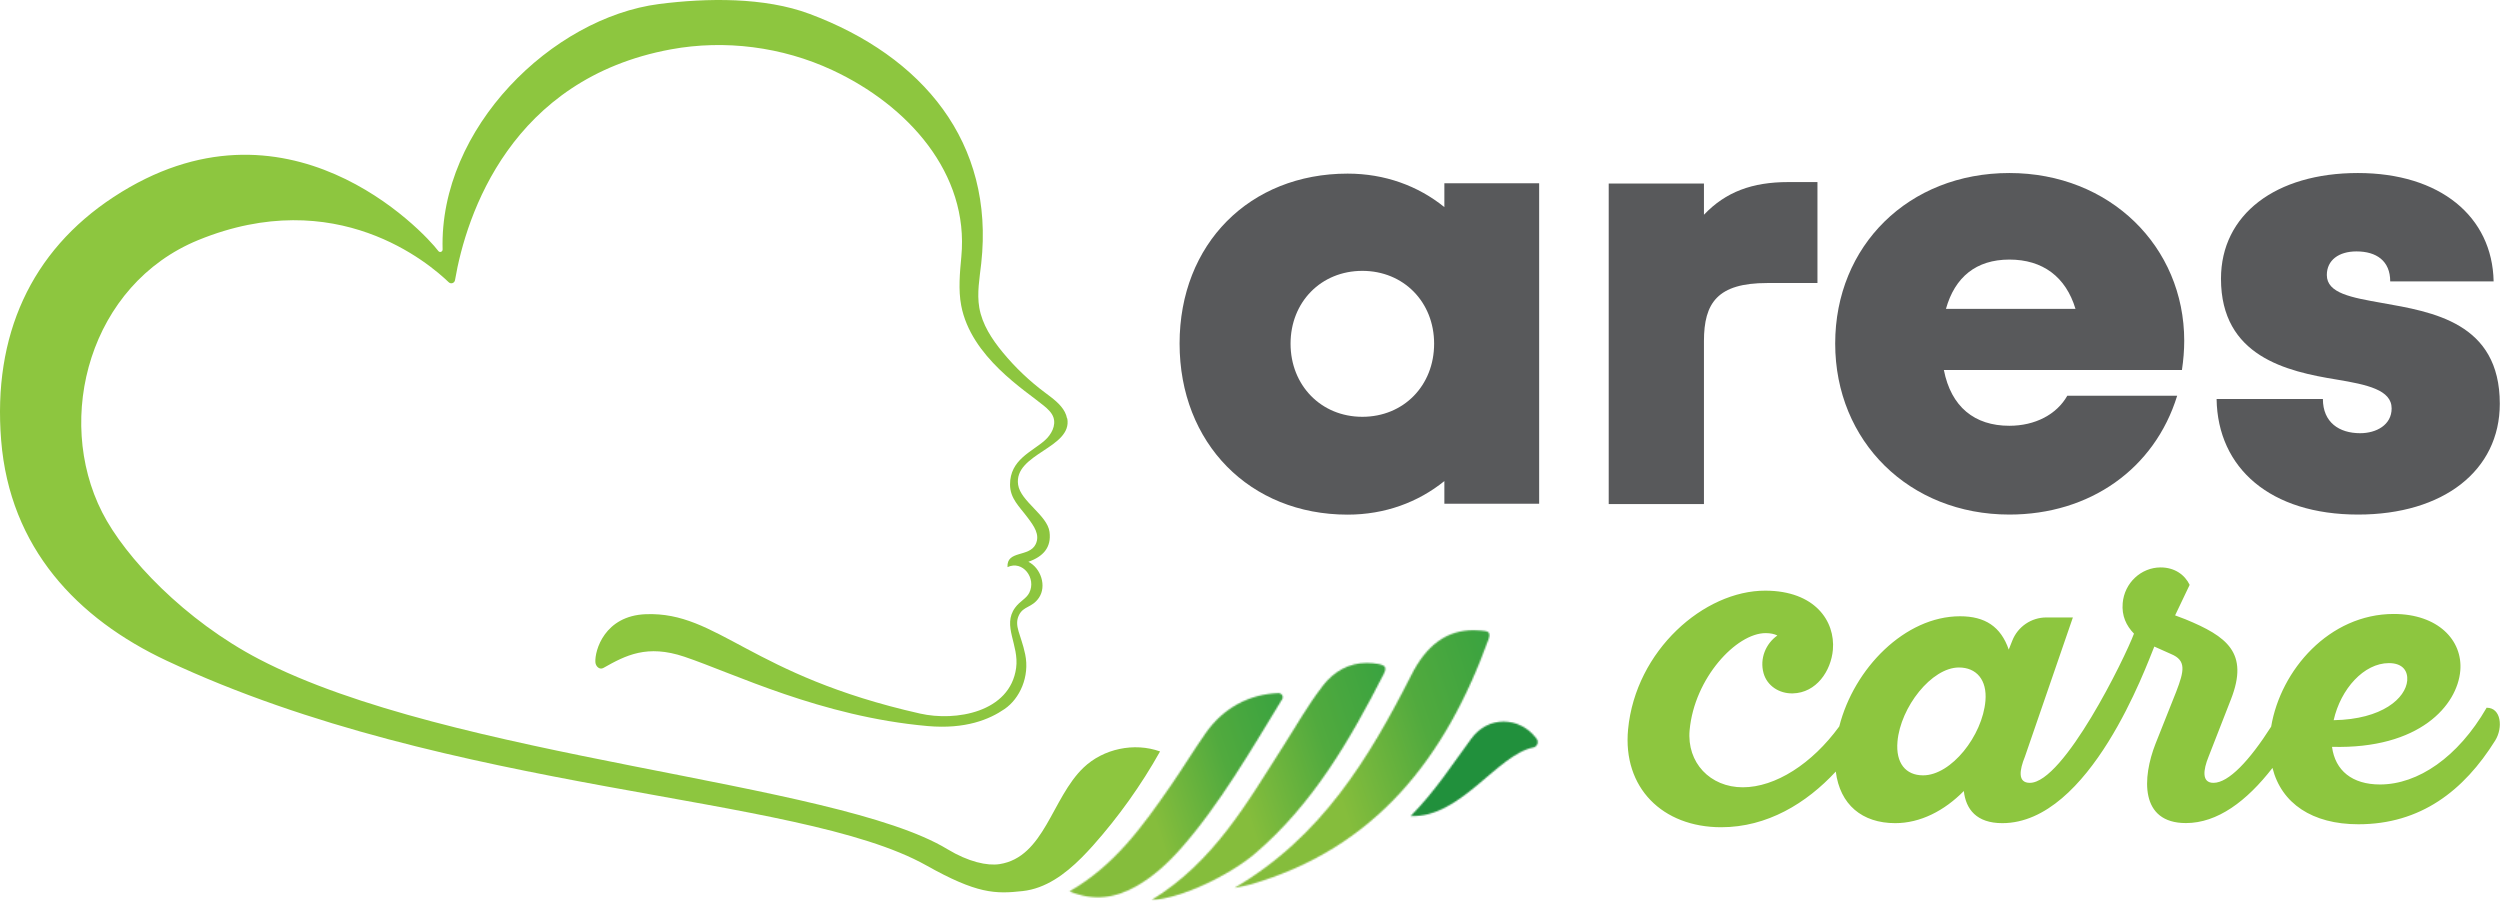 <?xml version="1.0" encoding="UTF-8"?> <svg xmlns="http://www.w3.org/2000/svg" width="1710" height="616" viewBox="0 0 1710 616" fill="none"><path d="M1052.78 125.304V344.548H987.945V329.062C969.971 343.583 947.224 352.012 921.786 352.012C854.764 352.012 806.833 303.116 806.833 234.977C806.833 166.838 854.764 118.754 921.786 118.754C947.224 118.754 969.971 127.132 987.945 141.654V125.355H1052.78V125.304ZM980.938 235.078C980.938 206.645 960.121 185.269 931.84 185.269C903.558 185.269 882.741 206.645 882.741 235.078C882.741 263.512 903.558 285.091 931.84 285.091C960.121 285.091 980.938 263.715 980.938 235.078Z" fill="#58595B"></path><path d="M1243.14 124.489V193.593H1208.71C1174.74 193.593 1165.5 207.201 1165.5 233.299V344.799H1100.36V125.556H1165.5V146.881C1180.43 131.191 1198.61 124.54 1223.13 124.54H1243.14V124.489Z" fill="#58595B"></path><path d="M1494.01 233.097C1494.01 239.698 1493.45 246.298 1492.44 253.102H1329.61C1334.53 278.235 1350.52 291.233 1374.39 291.233C1392.01 291.233 1406.78 283.516 1414.04 270.67H1489.19C1473.75 320.733 1429.43 351.96 1374.39 351.96C1306 351.96 1255.27 301.947 1255.27 234.975C1255.27 168.004 1305.54 118.347 1374.39 118.347C1443.24 118.347 1494.01 168.766 1494.01 233.097ZM1330.98 211.264H1419.63C1413.03 189.329 1397.19 177.55 1374.44 177.55C1351.69 177.55 1337.12 189.532 1331.03 211.264" fill="#58595B"></path><path d="M1612.93 351.96C1553.17 351.96 1516.86 320.378 1516.15 272.904H1588.86C1588.86 288.949 1600.03 296.311 1614.35 296.311C1625.42 296.311 1635.88 290.675 1635.88 279.352C1635.88 266.709 1619.27 263.105 1598.2 259.601C1564.18 254.067 1519.15 243.81 1519.15 190.649C1519.15 146.679 1556.62 118.347 1612.78 118.347C1668.93 118.347 1704.78 148.05 1705.64 192.477H1634.91C1634.91 178.464 1625.52 171.964 1611.81 171.964C1599.73 171.964 1591.55 177.956 1591.55 188.111C1591.55 200.601 1608.31 203.495 1629.18 207.202C1663.8 213.346 1709.86 220.556 1709.86 276.154C1709.86 321.952 1671.17 351.96 1612.93 351.96Z" fill="#58595B"></path><path d="M729.859 286.215C728.691 279.97 723.816 275.451 718.688 271.49C717.52 270.576 716.302 269.713 715.134 268.799C704.319 260.777 694.469 251.434 685.888 241.026C678.475 232.038 671.823 221.934 669.843 210.459C668.117 200.457 670.046 190.251 671.163 180.147C680.303 97.486 631.255 38.436 553.722 9.494C522.851 -2.031 483.552 -1.422 450.853 2.741C377.84 12.135 300.358 87.484 302.744 170.652C302.744 172.277 300.764 172.988 299.799 171.668C289.746 158.314 195.61 57.425 77.712 134.755C21.099 171.871 -4.999 229.551 0.789 301.142C6.679 374.715 52.782 423.204 114.067 451.942C309.802 543.743 545.294 542.422 633.59 591.927C668.269 611.425 680.76 611.577 699.495 609.495C715.185 607.769 728.386 598.071 739.76 586.698C742.4 584.057 744.938 581.316 747.426 578.574C765.045 558.772 780.531 537.091 793.479 513.989C775.809 507.642 754.687 512.11 741.13 525.058C719.348 545.875 714.423 586.291 683.654 591.064C675.327 592.334 662.532 589.592 648.061 580.859C571.392 534.298 308.177 519.117 177.23 450.876C126.608 424.524 85.582 381.366 69.893 350.444C36.991 285.758 61.465 194.567 135.646 164.204C230.035 125.615 293.605 180.249 306.908 193.044C308.431 194.516 310.868 193.653 311.224 191.622C318.941 146.433 349.711 53.871 458.876 33.764C495.789 26.961 534.986 31.987 569.259 47.931C621.1 72.048 662.938 118.609 657.556 175.527C656.54 186.291 655.423 198.324 657.454 208.936C664.106 244.174 701.425 267.124 714.017 277.532C716.657 279.716 719.348 282.153 720.516 285.402C722.496 291.089 719.094 297.334 714.575 301.295C705.69 309.165 690.864 314.395 690.864 331.404C690.864 341 697.261 346.433 702.948 354.1C707.162 359.736 711.58 365.728 708.381 372.277C703.964 381.315 688.427 376.238 689.138 387.916C699.546 382.991 709.041 395.481 704.014 405.484C701.983 409.546 697.668 411.069 694.317 415.689C685.329 428.028 697.211 441.026 695.027 456.918C690.864 487.281 653.646 493.577 629.376 488.094C513.052 461.894 491.117 418.33 441.815 420.107C413.432 421.122 406.73 445.088 407.238 452.958C407.441 455.903 410.183 458.34 412.722 456.868C428.005 448.236 442.577 440.62 468.117 449.201C501.729 460.523 561.44 490.125 634.504 496.624C660.501 498.909 676.85 492.054 687.157 484.946C697.515 477.837 704.421 462.808 701.222 447.525C698.379 433.918 693.352 428.129 697.008 420.665C700.105 414.42 705.893 415.791 710.615 408.886C716.048 400.965 711.986 388.525 703.405 384.26C713.56 380.706 719.247 374.41 717.876 363.849C716.403 352.425 698.125 342.981 696.398 331.607C693.199 310.18 733.768 306.575 730.011 286.164" fill="#8DC63F"></path><path d="M1700.77 484.233C1681.32 517.846 1653.95 536.581 1627.91 536.581C1608.92 536.581 1597.24 527.087 1595.1 510.839C1655.17 512.464 1680.81 482.354 1682.84 458.744C1684.62 437.876 1667.46 419.953 1637.35 419.953C1593.28 419.953 1559.97 458.237 1553.47 497.028C1538.64 520.283 1524.38 535.464 1514.02 535.464C1505.89 535.464 1506.91 526.782 1510.67 517.541L1525.95 478.394C1538.49 446.406 1523.16 435.287 1494.88 423.608L1487.77 420.917L1497.72 400.049C1494.47 393.296 1487.62 388.117 1477.87 388.117C1464.56 388.117 1453.09 398.678 1451.92 412.54C1451.16 421.222 1454.36 427.975 1459.64 433.408C1453.49 449.96 1411.56 535.464 1388.4 535.464C1379.97 535.464 1381.29 526.782 1385.05 517.541L1417.85 422.339H1399.67C1389.42 422.339 1380.18 428.635 1376.42 438.181L1373.98 444.324C1368.55 428.584 1357.79 421.527 1340.67 421.527C1303.05 421.527 1268.12 457.12 1258.06 496.876C1239.48 522.415 1214.35 538.511 1192.06 538.511C1169.77 538.511 1153.67 521.654 1155.7 499.415C1158.95 463.822 1187.64 433.053 1207.7 433.053C1210.95 433.053 1213.64 433.611 1215.72 434.677C1207.75 440.262 1203.53 450.519 1206.27 460.42C1208.71 469.204 1217.09 474.484 1226.23 474.281C1242.43 473.926 1252.43 458.897 1253.7 444.426C1255.37 424.878 1241.46 404.111 1207.54 404.01C1165.55 403.908 1118.79 444.934 1113.61 498.856C1109.8 538.765 1137.12 565.828 1177.28 565.828C1208.71 565.828 1235.57 549.478 1255.68 527.747C1258.52 550.392 1273.7 563.035 1296.35 563.035C1313.46 563.035 1329.91 554.606 1343.26 541.05C1344.63 553.54 1351.95 563.035 1369.56 563.035C1429.58 563.035 1468.12 455.292 1473.55 442.243L1485.03 447.371C1495.49 451.737 1494.06 458.744 1488.53 473.113L1474.36 508.757C1465.33 531.809 1463.45 562.984 1495.18 562.984C1516.71 562.984 1536.71 548.057 1554.38 525.259C1560.48 549.529 1581.55 563.797 1613.13 563.797C1655.73 563.797 1685.28 540.847 1706.71 506.523C1712.19 497.739 1710.82 484.081 1700.92 484.081H1700.77V484.233ZM1315.39 530.336C1303.46 530.336 1296.6 521.908 1297.87 507.285C1299.9 483.675 1321.23 456.561 1339.91 456.561C1351.84 456.561 1359.26 464.99 1358.04 479.359C1356.01 503.223 1334.68 530.336 1315.39 530.336ZM1634 453.565C1643.75 453.565 1647.05 459.252 1646.54 465.497C1645.52 477.429 1629.63 492.052 1596.22 492.611C1601.05 471.184 1616.94 453.565 1634.05 453.565" fill="#8DC63F"></path><mask id="mask0_114_8" style="mask-type:luminance" maskUnits="userSpaceOnUse" x="844" y="431" width="175" height="177"><path d="M965.3 461.848C936.358 518.716 903.761 572.587 844.355 607.317C849.28 606.301 852.175 605.895 854.916 605.083C941.233 580.254 988.91 517.853 1018.11 437.375C1020.14 431.79 1017.19 431.688 1013.08 431.282C1011.35 431.13 1009.68 431.028 1008.05 431.028C989.57 431.028 975.81 441.082 965.3 461.798" fill="white"></path></mask><g mask="url(#mask0_114_8)"><path d="M1002.49 378.606L791.41 448.947L861.846 660.318L1072.93 589.977L1002.49 378.606Z" fill="url(#paint0_linear_114_8)"></path></g><mask id="mask1_114_8" style="mask-type:luminance" maskUnits="userSpaceOnUse" x="787" y="453" width="161" height="163"><path d="M904.573 469.412C894.469 482.41 886.446 496.83 877.561 510.641C852.935 549.128 830.391 589.392 787.639 615.642C808.558 614.525 841.562 598.277 858.673 583.654C897.972 549.991 923.309 506.274 946.462 461.034C948.95 456.211 947.071 454.941 942.806 454.18C940.115 453.723 937.525 453.469 934.987 453.469C922.699 453.469 912.595 458.952 904.522 469.361" fill="white"></path></mask><g mask="url(#mask1_114_8)"><path d="M932.802 405.36L738.965 469.954L803.72 664.272L997.557 599.678L932.802 405.36Z" fill="url(#paint1_linear_114_8)"></path></g><mask id="mask2_114_8" style="mask-type:luminance" maskUnits="userSpaceOnUse" x="731" y="474" width="147" height="140"><path d="M874.414 474.088C854.967 474.748 837.044 483.786 824.705 501.405C816.378 513.286 808.864 525.726 800.588 537.658C781.649 565.025 762.304 592.088 731.484 609.707C748.493 616.612 763.218 614.175 777.384 606.102C789.011 599.45 798.709 590.514 807.544 580.562C833.794 550.961 856.084 512.474 876.952 478.353C878.12 476.475 876.698 474.088 874.515 474.088C874.515 474.088 874.464 474.088 874.414 474.088Z" fill="white"></path></mask><g mask="url(#mask2_114_8)"><path d="M863.319 430.303L688.606 488.524L746.009 660.781L920.722 602.56L863.319 430.303Z" fill="url(#paint2_linear_114_8)"></path></g><mask id="mask3_114_8" style="mask-type:luminance" maskUnits="userSpaceOnUse" x="964" y="493" width="88" height="66"><path d="M1006.53 505.013C993.529 522.631 981.75 541.113 964.842 558.224C999.216 559.493 1023.94 516.284 1048.82 511.258C1051.51 510.699 1052.68 507.551 1051.06 505.317C1045.32 497.599 1036.89 493.538 1028.46 493.538C1020.34 493.538 1012.27 497.295 1006.48 505.063" fill="white"></path></mask><g mask="url(#mask3_114_8)"><path d="M1043.91 467.349L945.02 500.304L973.576 585.999L1072.47 553.044L1043.91 467.349Z" fill="#21903C"></path></g><defs><linearGradient id="paint0_linear_114_8" x1="851.314" y1="570.314" x2="1048.72" y2="506.469" gradientUnits="userSpaceOnUse"><stop offset="0.336" stop-color="#85BD3C"></stop><stop offset="0.674" stop-color="#51AA3E"></stop><stop offset="1" stop-color="#37A240"></stop></linearGradient><linearGradient id="paint1_linear_114_8" x1="794.019" y1="581.536" x2="975.294" y2="522.904" gradientUnits="userSpaceOnUse"><stop offset="0.336" stop-color="#85BD3C"></stop><stop offset="0.674" stop-color="#51AA3E"></stop><stop offset="1" stop-color="#37A240"></stop></linearGradient><linearGradient id="paint2_linear_114_8" x1="737.649" y1="587.358" x2="901.047" y2="534.535" gradientUnits="userSpaceOnUse"><stop offset="0.336" stop-color="#85BD3C"></stop><stop offset="0.674" stop-color="#51AA3E"></stop><stop offset="1" stop-color="#37A240"></stop></linearGradient></defs></svg> 